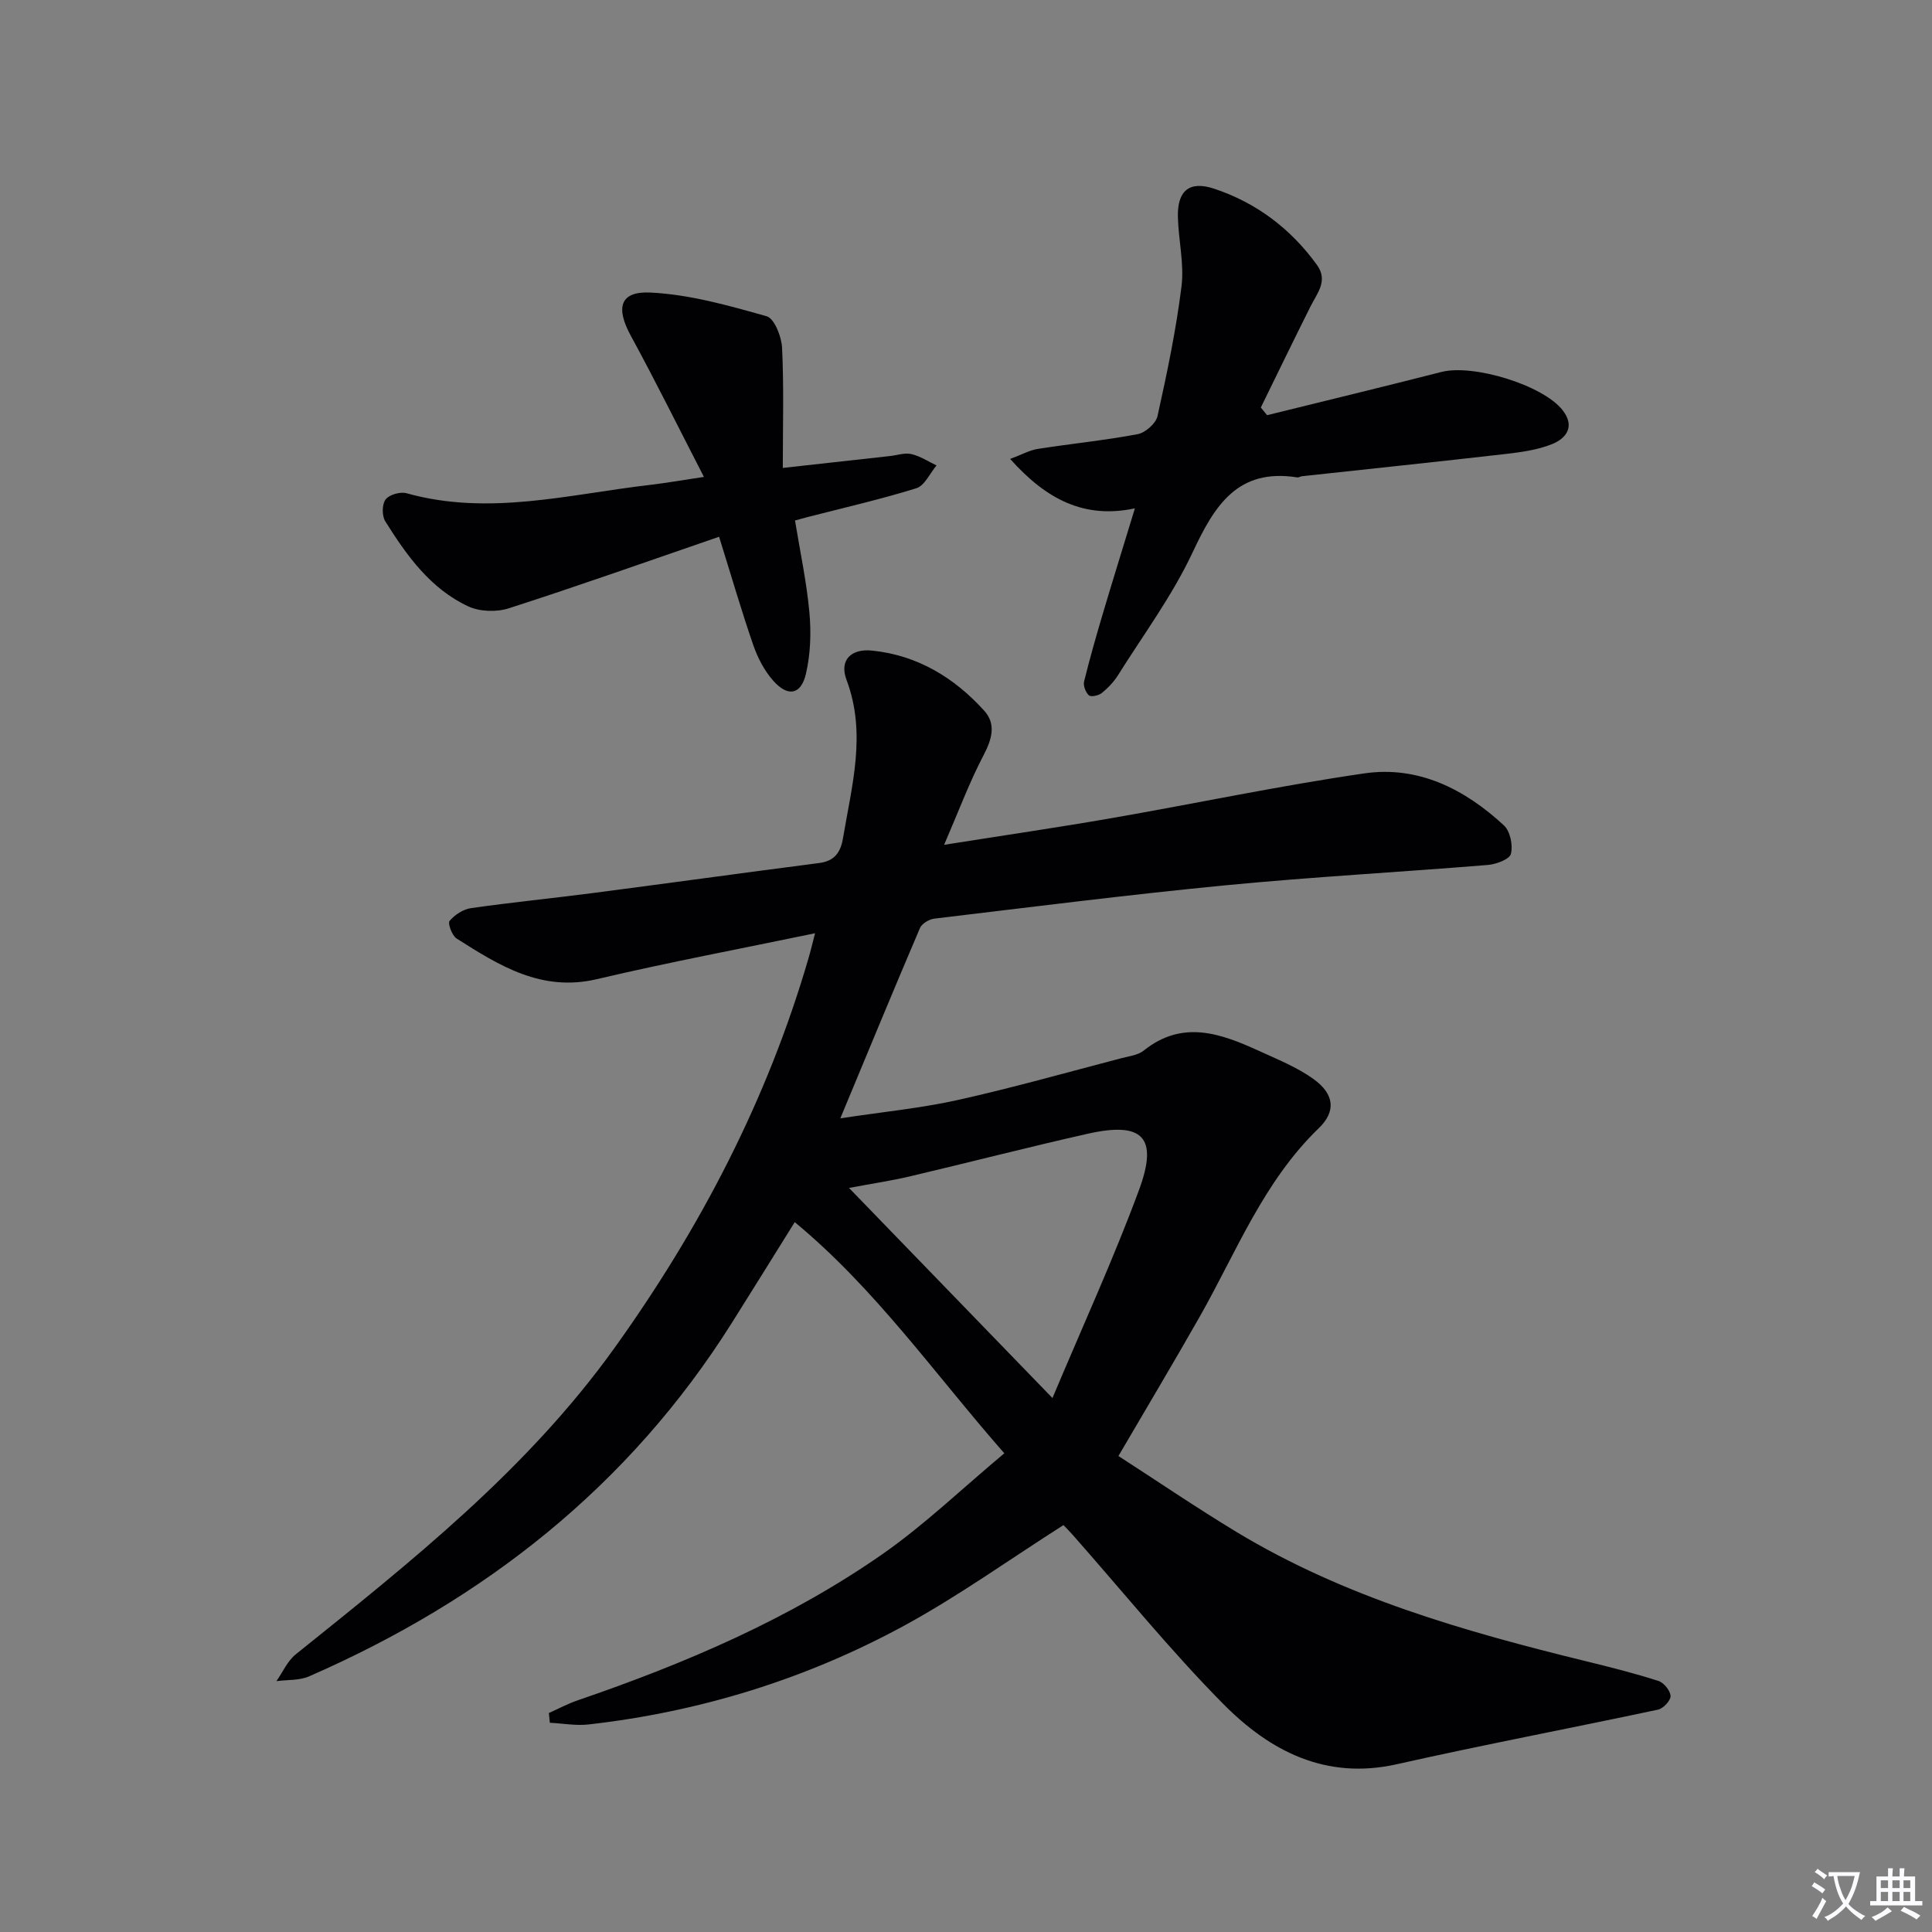 <svg enable-background="new 0 0 400 400" viewBox="0 0 400 400" xmlns="http://www.w3.org/2000/svg"><rect x="0" y="0" width="400" height="400" fill="#808080" stroke="none"/><path d="m377.9 391.2c-.2.3-.4.5-.6.8-.7-.6-1.4-1-2.2-1.5.2-.3.4-.5.5-.8.6.4 1.4.8 2.3 1.5zm-1.8 6.1c-.2-.2-.5-.4-.9-.6.4-.6.8-1.2 1.2-1.9s.7-1.3.9-1.9c.3.3.5.5.8.7-.7 1.3-1.4 2.6-2 3.7zm2.2-9c-.3.3-.5.5-.6.8-.6-.6-1.3-1.1-2-1.5.3-.3.5-.5.6-.7.6.5 1.3.9 2 1.4zm.3.2v-.9h2 4.5c-.3 1.3-.6 2.5-1 3.6s-.9 2.1-1.4 3c.4.5 1 1 1.6 1.4s1.2.8 1.9 1.1c-.3.2-.5.4-.8.8-.4-.3-1-.7-1.6-1.2s-1.2-1.1-1.6-1.6c-.5.6-1.1 1.1-1.7 1.6s-1.4.9-2.1 1.4c-.1-.3-.3-.5-.7-.8.6-.2 1.2-.5 1.9-1s1.4-1.1 2-1.8c-.5-.8-.9-1.6-1.2-2.5s-.6-2-.8-3.2c-.4.1-.7.1-1 .1zm2.5 2.7c.3 1 .7 1.7 1 2.2.3-.5.6-1.1 1-2s.6-1.9.9-3h-3.2-.4c.1.9.3 1.8.7 2.8z" fill="#fbfafc"/><path d="m396.5 388.5v1.5 3.6h1.5v.9c-.4 0-1 0-1.7 0h-7.9c-.5 0-.9 0-1.2 0v-.9h1.3v-3.5c0-.7 0-1.2 0-1.6h2.4c0-.8 0-1.4 0-1.7h1c0 .3-.1.8-.1 1.7h1.5c0-.8 0-1.4 0-1.7h1c0 .3-.1.9-.1 1.7zm-8.2 9.2c-.2-.3-.5-.5-.8-.8.8-.3 1.4-.6 1.9-.9s1-.7 1.4-1.1c.3.3.6.5.9.8-1.6 1-2.8 1.6-3.4 2zm2.6-6.8v-1.6h-1.5v1.6zm0 2.7v-1.9h-1.5v1.9zm2.4-2.7v-1.6h-1.5v1.6zm0 2.7v-1.9h-1.5v1.9zm.2 2 .7-.8c.4.2.9.5 1.6.8s1.3.7 1.8 1c-.3.3-.5.5-.8.8-.4-.3-1.5-1-3.3-1.8zm2-4.7v-1.6h-1.4v1.6zm0 2.7v-1.9h-1.4v1.9z" fill="#fbfafc"/><g fill="#010103"><path d="m207.93 300.89c-14.55-16.6-26.67-34.04-43.39-47.86-4.48 7.18-8.73 14.06-13.04 20.89-21.29 33.8-51.22 57.3-87.5 73.15-2.02.88-4.5.69-6.77.99 1.31-1.86 2.28-4.16 3.98-5.53 23.9-19.19 47.93-38.23 66.02-63.46 17.76-24.77 31.68-51.45 40.2-80.81.41-1.39.74-2.81 1.32-5.04-15.46 3.22-30.39 6.02-45.16 9.5-11.48 2.71-20.21-2.8-29.04-8.4-.96-.61-1.89-3.15-1.47-3.65 1.05-1.26 2.81-2.42 4.43-2.65 8.38-1.2 16.81-2.03 25.2-3.12 15.64-2.04 31.26-4.2 46.9-6.22 3.18-.41 4.43-2.21 4.92-5.13 1.82-10.89 4.92-21.67.73-32.8-1.51-4 .86-6.51 5.31-6.05 9.37.96 16.99 5.59 23.19 12.43 2.52 2.78 1.62 5.89-.12 9.22-2.95 5.64-5.19 11.66-8.17 18.56 12.44-1.97 23.54-3.59 34.59-5.51 17.48-3.04 34.87-6.73 52.42-9.28 11.18-1.62 20.8 3.27 28.9 10.78 1.29 1.2 1.89 4.11 1.44 5.88-.29 1.13-3.05 2.16-4.78 2.3-18.06 1.48-36.16 2.46-54.19 4.2-20.16 1.95-40.27 4.51-60.39 6.91-1.09.13-2.61 1.03-3 1.97-5.4 12.64-10.64 25.35-16.48 39.38 8.88-1.35 16.76-2.11 24.42-3.82 11.32-2.52 22.5-5.69 33.73-8.62 1.6-.42 3.47-.63 4.68-1.6 7.96-6.38 15.84-3.58 23.7.01 3.91 1.79 8 3.42 11.45 5.9 4.25 3.06 4.74 6.64 1.09 10.16-11.45 11.05-17.07 25.65-24.67 39.05-5.33 9.39-10.87 18.65-16.82 28.83 8.01 5.17 16.06 10.65 24.38 15.69 22.45 13.58 47.34 20.66 72.55 26.83 4.99 1.22 9.98 2.48 14.87 4.05 1.12.36 2.46 2.01 2.51 3.11.04.94-1.5 2.6-2.59 2.83-18 3.84-36.1 7.26-54.06 11.3-14.76 3.32-26.31-2.73-35.95-12.47-10.98-11.1-20.84-23.31-31.2-35.04-.76-.86-1.57-1.66-1.9-1.99-11.2 7.13-21.76 14.72-33.09 20.88-20.32 11.03-42.19 17.78-65.23 20.39-2.62.3-5.34-.22-8.01-.35-.07-.67-.14-1.35-.2-2.02 2-.89 3.95-1.94 6.01-2.64 22.25-7.63 43.81-16.82 63.16-30.33 8.7-6.09 16.41-13.52 25.12-20.8zm9.97-11.44c6.39-15.2 12.69-28.92 17.91-43.05 4.07-10.99.79-14.24-10.66-11.66-12.28 2.77-24.48 5.92-36.74 8.81-3.8.9-7.68 1.47-12.63 2.4 14.11 14.58 27.47 28.38 42.12 43.5z"/><path d="m262.34 85.96c12.03-2.97 24.08-5.88 36.09-8.95 6.57-1.68 20.98 2.69 25.08 7.9 2.64 3.36.81 5.85-2.22 7.06-3 1.2-6.38 1.65-9.64 2.03-14.02 1.61-28.07 3.07-42.1 4.6-.33.04-.66.29-.96.24-12.37-1.95-17.14 5.84-21.67 15.52-4.19 8.95-10.19 17.05-15.48 25.48-.87 1.38-2.07 2.63-3.35 3.66-.65.52-2.22.85-2.65.46-.68-.61-1.2-2.01-.99-2.87 1.19-4.83 2.56-9.61 3.98-14.38 2.08-6.99 4.25-13.96 6.54-21.46-10.54 2.23-18.36-1.88-25.83-10.23 2.42-.9 4.03-1.82 5.74-2.08 6.88-1.08 13.82-1.76 20.66-3.05 1.6-.3 3.77-2.22 4.11-3.74 1.97-8.89 3.85-17.84 4.97-26.87.58-4.69-.64-9.58-.75-14.38-.13-5.4 2.36-7.54 7.51-5.83 8.73 2.9 15.86 8.28 21.28 15.78 2.38 3.28.03 5.86-1.35 8.63-3.47 6.94-6.86 13.92-10.27 20.89.43.51.86 1.05 1.3 1.59z"/><path d="m145.74 98.74c-5.37-10.42-10.06-19.92-15.13-29.21-3.16-5.78-2.32-9.27 4.05-8.96 8.1.39 16.19 2.68 24.07 4.91 1.6.45 3.08 4.22 3.19 6.52.39 8.1.15 16.23.15 24.88 8.07-.89 15.12-1.67 22.18-2.46 1.48-.16 3.06-.73 4.43-.41 1.82.42 3.49 1.53 5.22 2.35-1.37 1.63-2.46 4.18-4.17 4.72-7.44 2.32-15.07 4.05-22.63 6-.62.16-1.24.34-2.5.68 1.04 6.41 2.4 12.7 2.98 19.06.38 4.2.23 8.64-.73 12.72-1.02 4.35-3.78 4.8-6.8 1.35-1.8-2.05-3.17-4.67-4.07-7.27-2.43-7.01-4.5-14.15-7.1-22.49-14.77 5.08-29.08 10.16-43.53 14.81-2.54.82-6.03.71-8.41-.4-7.82-3.65-12.73-10.51-17.17-17.6-.71-1.13-.7-3.53.06-4.53.75-1 3.05-1.65 4.34-1.29 16.99 4.76 33.63.22 50.35-1.72 3.26-.38 6.51-.96 11.22-1.66z"/></g></svg>